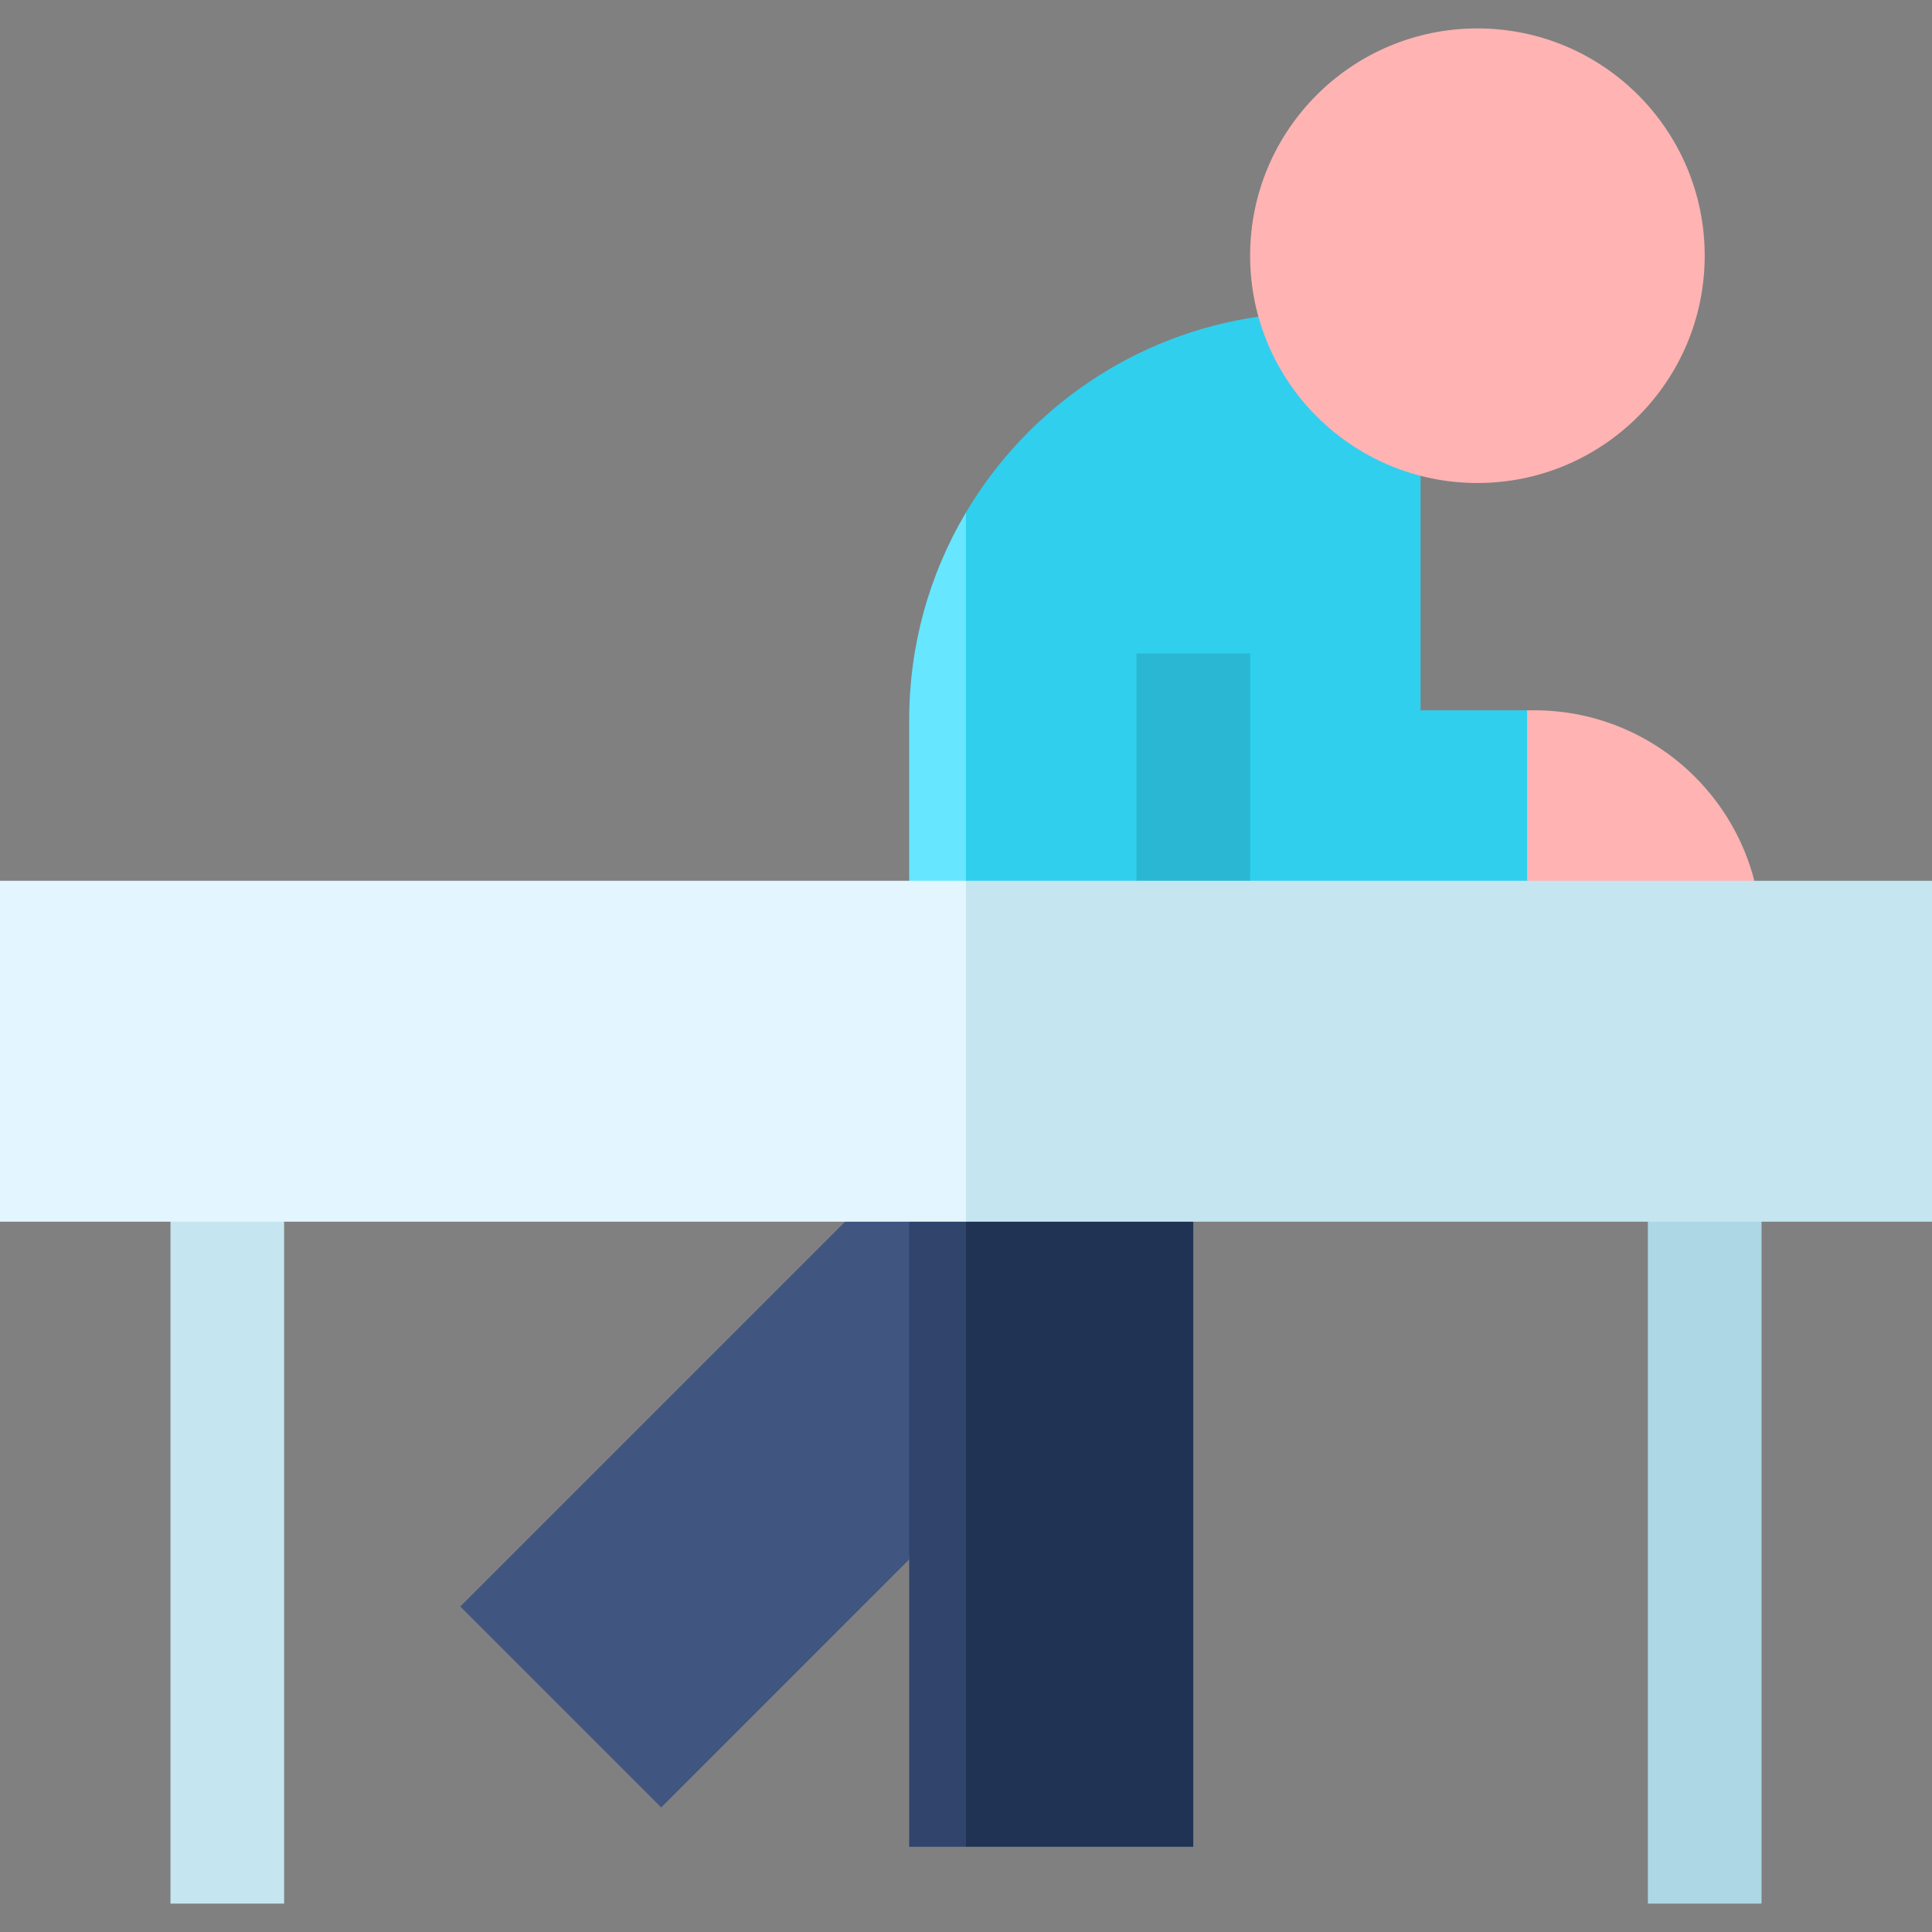 <?xml version="1.0" encoding="UTF-8"?> <svg xmlns="http://www.w3.org/2000/svg" id="Capa_1" height="512" viewBox="0 0 510 510" width="512"><rect x="0" y="0" width="510" height="510" fill="#808080" stroke="none"/> <g> <path d="m435 502.5h30c0-10 0-170 0-180l-15-15-15 15z" fill="#aed7e6"></path> <path d="m75 502.5c-10.492 0-19.508 0-30 0 0-10 0-170 0-180l15-15 15 15z" fill="#c5e6f0"></path> <path d="m223.081 322.5c-14.499 14.499-87.036 87.035-101.574 101.574 14.28 14.279 44.715 44.715 53.033 53.033 9.239-9.238 56.194-56.194 65.46-65.461l12.375-95.147z" fill="#405580"></path> <path d="m240 322.5v165h15l6.25-90-6.25-75-7.5-6z" fill="#30446c"></path> <path d="m315 322.5-30-10-30 10v165h60c0-20.763 0-147.919 0-165z" fill="#213355"></path> <path d="m240 190.07v42.43l7.5 10 7.5-10 9-41.119-9-56.119c-9.773 16.469-15 35.267-15 54.808z" fill="#66e6ff"></path> <path d="m375 187.5c0-6.146 0-55.112 0-61.898l-42.808-42.01c-32.529 4.657-60.757 23.971-77.192 51.67v56.119 41.119l100 13.25 48.111-13.25 10-22.5-10-22.5c-9.694 0-18.259 0-28.111 0z" fill="#30cfee"></path> <path d="m405 187.5c-.64 0-1.259 0-1.889 0v45l20.187 4.883 39.813-4.877c-2.713-10.545-8.221-19.968-15.685-27.432-10.858-10.858-25.858-17.574-42.426-17.574z" fill="#ffb3b3"></path> <path d="m300 232.5 15 15 15-15c0-20.799 0-39.216 0-60-10.492 0-19.508 0-30 0z" fill="#2ab7d3"></path> <circle cx="390" cy="67.5" fill="#ffb3b3" r="60"></circle> <path d="m0 232.5v90h255l15-45-15-45c-7.193 0-247.807 0-255 0z" fill="#e3f5ff"></path> <path d="m510 232.5h-127.5-127.5v90h255c0-10.889 0-79.039 0-90z" fill="#c5e6f0"></path> </g> </svg> 